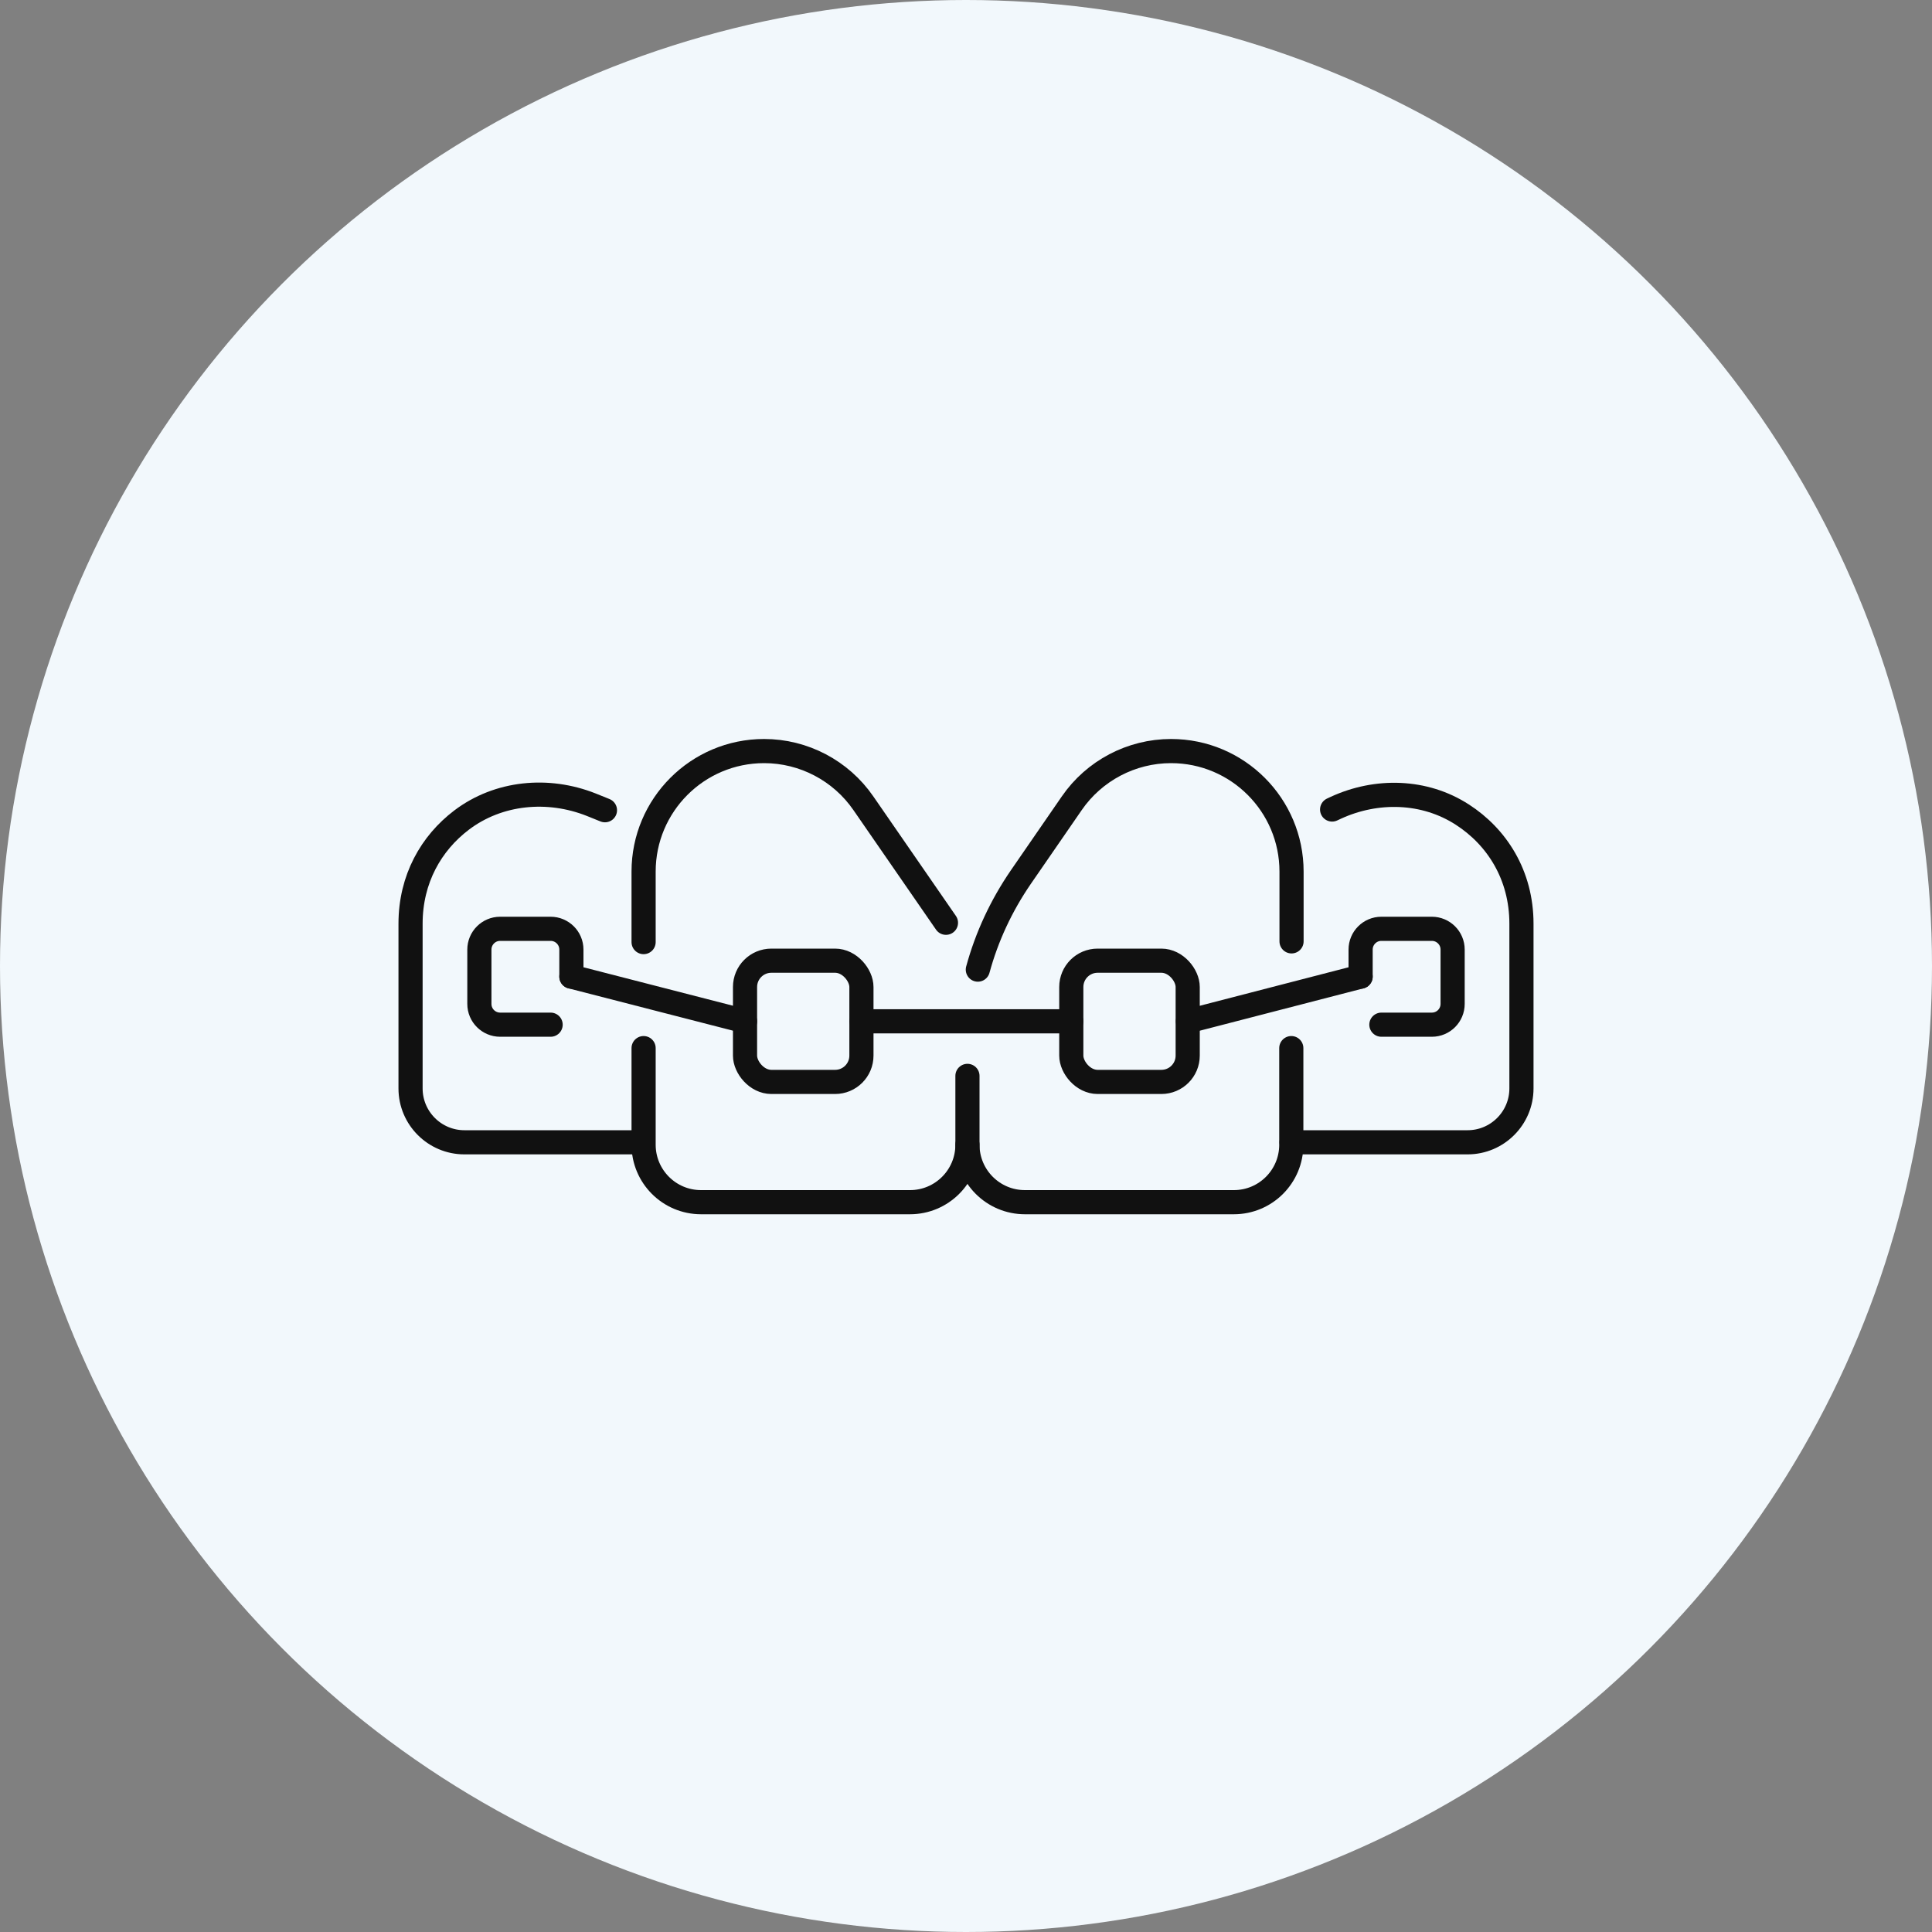 <?xml version="1.0" encoding="UTF-8"?><svg id="Layer_2" xmlns="http://www.w3.org/2000/svg" viewBox="0 0 80 80"><rect x="0" y="0" width="80" height="80" fill="#808080" stroke="none"/><defs><style>.cls-1{fill:#f2f8fc;}.cls-2{fill:none;stroke:#111;stroke-linecap:round;stroke-miterlimit:10;}</style></defs><g id="_レイヤー_3"><circle class="cls-1" cx="40" cy="40" r="40"/><g><path class="cls-2" d="M53.48,38.98v-2.89c0-2.75-2.23-4.99-4.99-4.99h0c-1.64,0-3.18,.81-4.11,2.16l-2.11,3.06c-.81,1.18-1.41,2.47-1.78,3.83"/><path class="cls-2" d="M40.06,44.55v2.85c0,1.32,1.07,2.38,2.38,2.38h8.65c1.32,0,2.38-1.07,2.38-2.38v-4"/><path class="cls-2" d="M26.65,39.01v-2.92c0-2.75,2.23-4.99,4.99-4.99h0c1.64,0,3.18,.81,4.11,2.16l3.42,4.95"/><path class="cls-2" d="M40.06,47.4c0,1.32-1.07,2.38-2.38,2.38h-8.65c-1.32,0-2.38-1.07-2.38-2.38v-4"/><path class="cls-2" d="M53.48,47.3h7.29c1.23,0,2.23-1,2.23-2.23v-6.82c0-2.02-1.02-3.6-2.45-4.52-1.56-1.01-3.55-1.06-5.24-.28l-.15,.07"/><path class="cls-2" d="M26.52,47.3h-7.29c-1.23,0-2.23-1-2.23-2.23v-6.82c0-1.86,.86-3.34,2.11-4.29,1.53-1.16,3.58-1.35,5.37-.64l.57,.23"/><rect class="cls-2" x="44.36" y="39.78" width="4.82" height="5.02" rx="1.09" ry="1.09"/><path class="cls-2" d="M56.34,40.44v-1.12c0-.47,.38-.86,.86-.86h2.09c.47,0,.86,.38,.86,.86v2.25c0,.47-.38,.86-.86,.86h-2.09"/><path class="cls-2" d="M22.8,42.43h-2.09c-.47,0-.86-.38-.86-.86v-2.25c0-.47,.38-.86,.86-.86h2.09c.47,0,.86,.38,.86,.86v1.12"/><rect class="cls-2" x="30.85" y="39.78" width="4.82" height="5.02" rx="1.09" ry="1.09"/><line class="cls-2" x1="35.68" y1="42.29" x2="44.36" y2="42.29"/><line class="cls-2" x1="49.19" y1="42.29" x2="56.34" y2="40.44"/><line class="cls-2" x1="30.85" y1="42.29" x2="23.66" y2="40.44"/></g></g></svg>